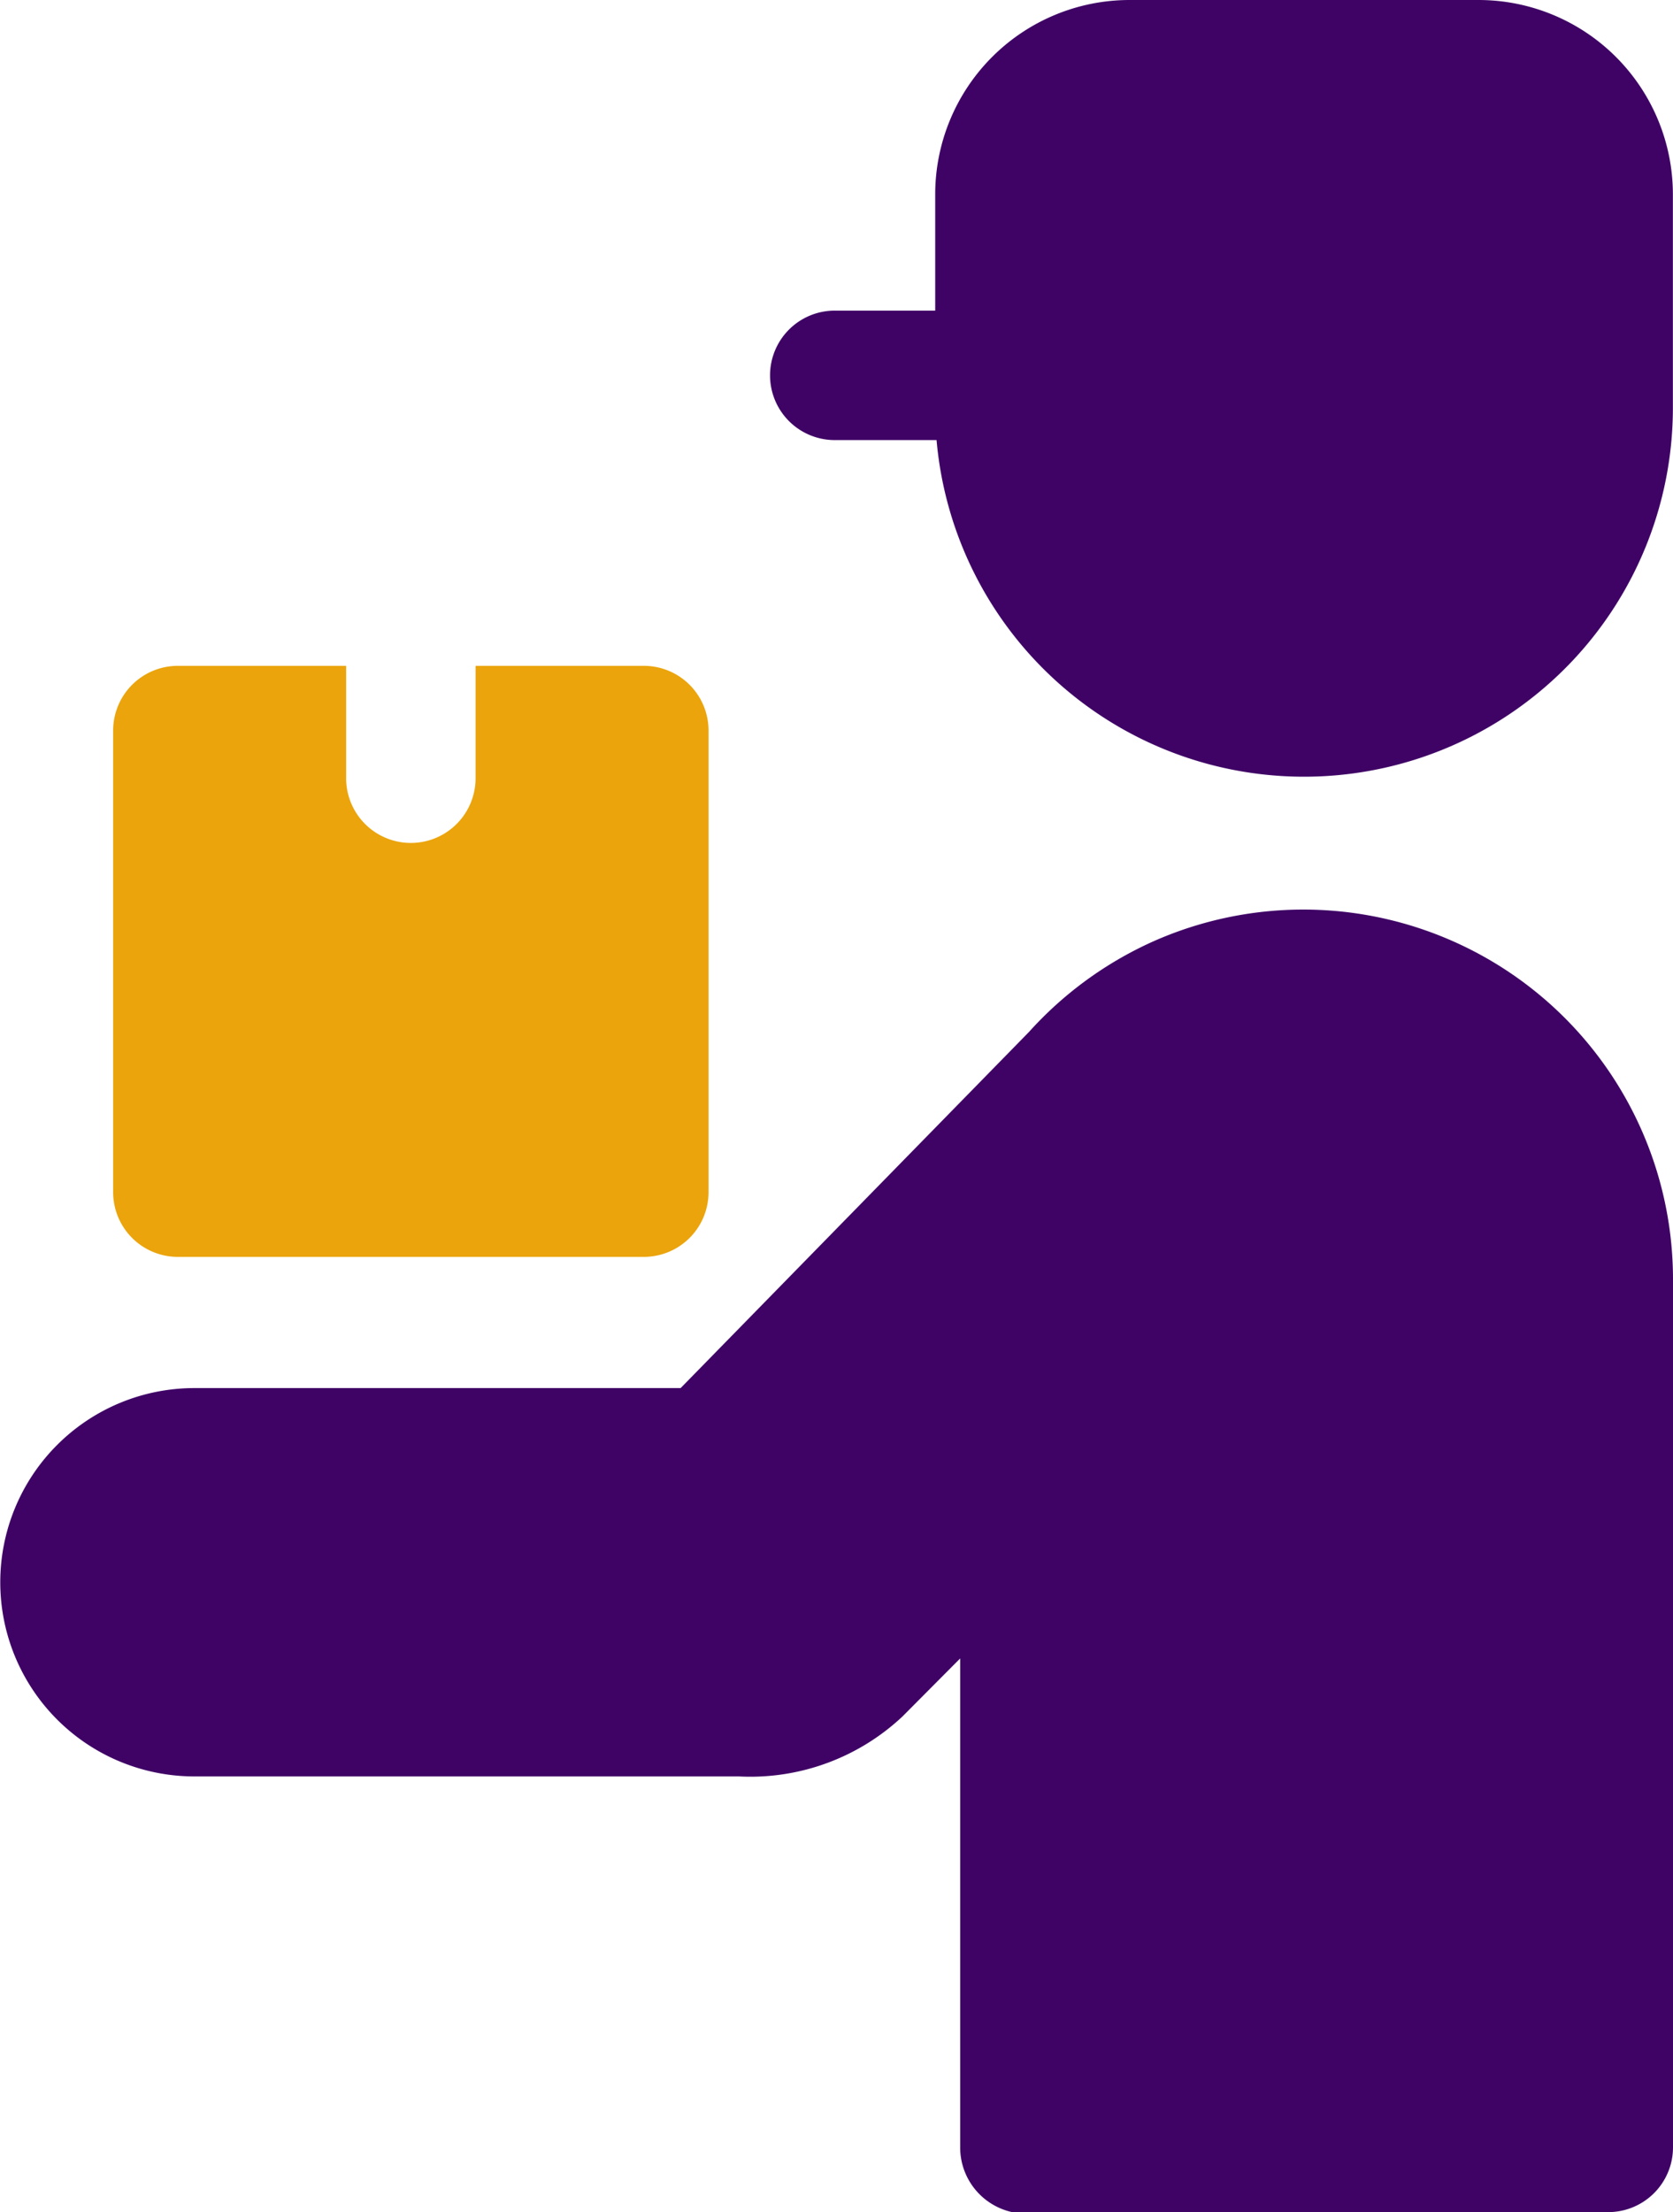 <svg xmlns="http://www.w3.org/2000/svg" width="75.632" height="100" viewBox="0 0 75.632 100">
  <g id="courier" transform="translate(0.001)">
    <path id="Path_1034" data-name="Path 1034" d="M210.216,0h-15.8a8.789,8.789,0,0,0-8.777,8.777v5.264h-4.486a2.926,2.926,0,1,0,0,5.851H185.7a16.676,16.676,0,0,0,33.288-1.463V8.777A8.789,8.789,0,0,0,210.216,0Zm0,0" transform="translate(-143.362)" fill="#3f0366" fill-rule="evenodd"/>
    <path id="Path_1035" data-name="Path 1035" d="M52.1,211.417a16.817,16.817,0,0,0-5.581,4.075l-15.75,16.1H8.788a8.777,8.777,0,1,0,0,17.554H33.4a10.053,10.053,0,0,0,7.387-2.7l2.619-2.633v22.1a2.992,2.992,0,0,0,2.347,2.927H72.705a2.928,2.928,0,0,0,2.926-2.926v-39.3A16.713,16.713,0,0,0,52.1,211.417Zm0,0" transform="translate(0 -168.849)" fill="#3f0366" fill-rule="evenodd"/>
    <path id="Path_1036" data-name="Path 1036" d="M29.152,180.716H50.217a2.925,2.925,0,0,0,2.925-2.926V156.922A2.925,2.925,0,0,0,50.217,154H42.61v5.025a2.926,2.926,0,1,1-5.851,0V154H29.152a2.926,2.926,0,0,0-2.926,2.926V177.79a2.926,2.926,0,0,0,2.926,2.926Zm0,0" transform="translate(-21.112 -123.903)" fill="#eba40c" fill-rule="evenodd"/>
  </g>
</svg>
